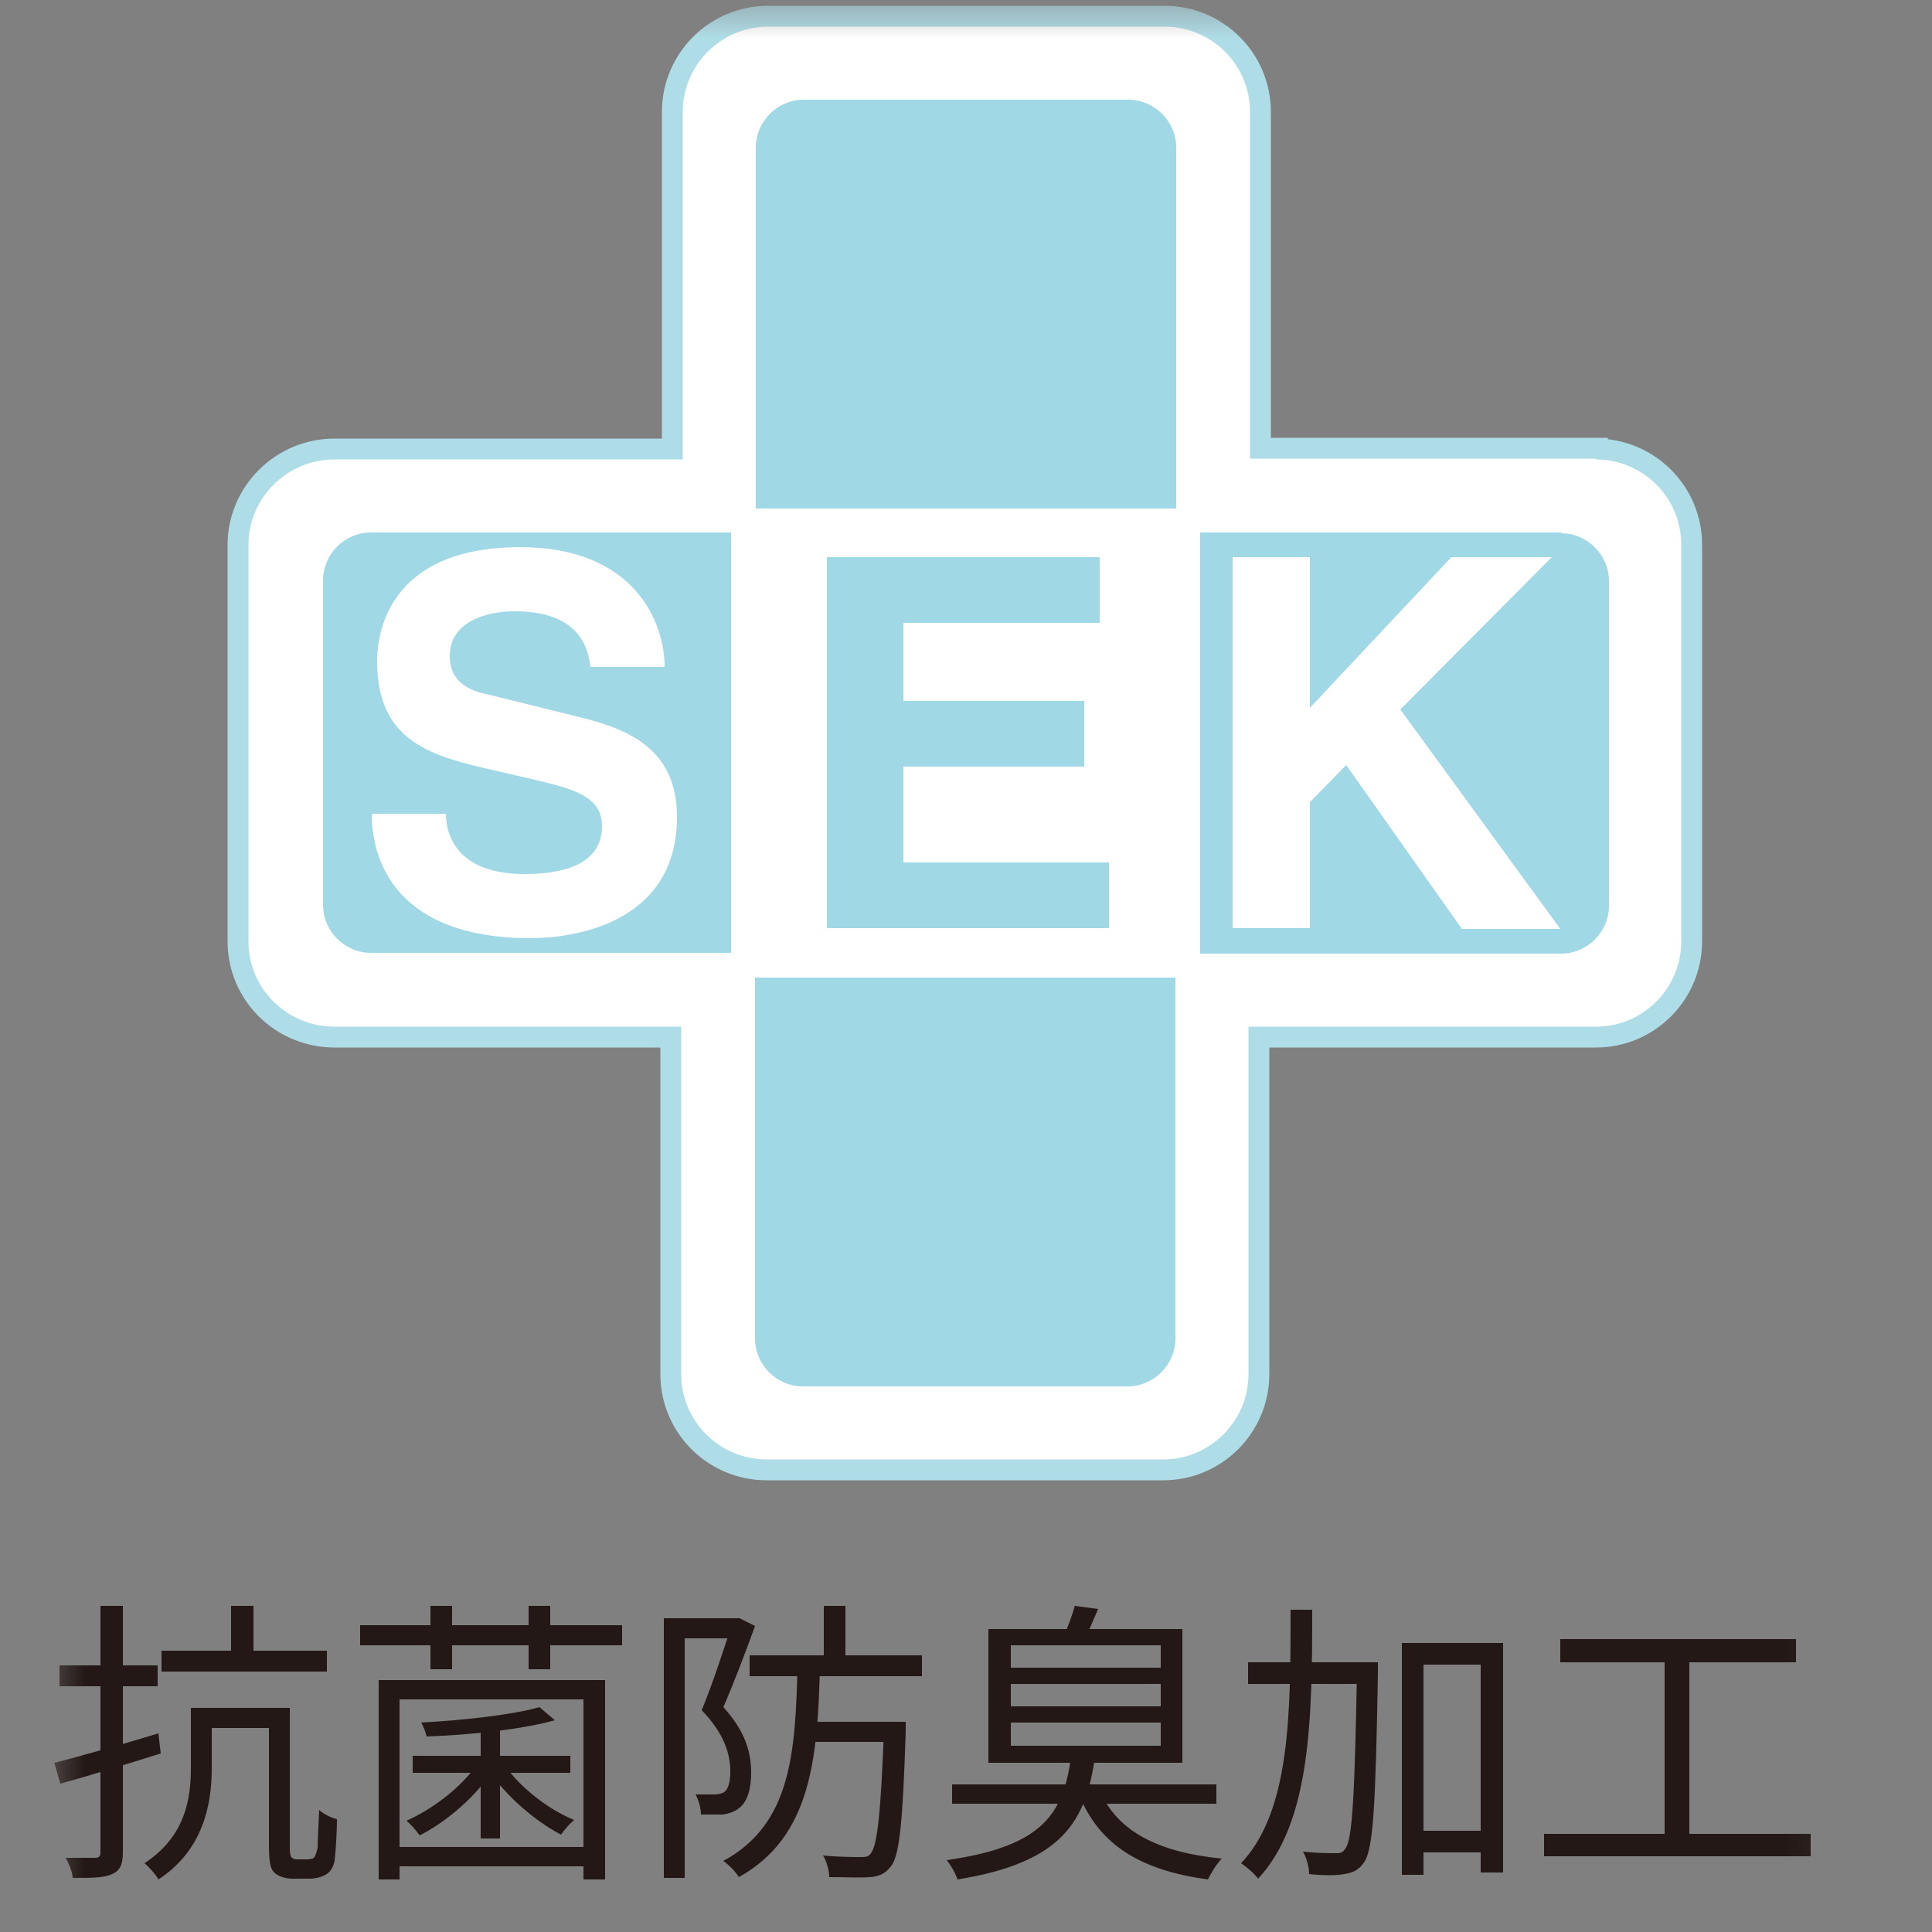 <?xml version="1.0" encoding="UTF-8"?> <svg xmlns="http://www.w3.org/2000/svg" xmlns:xlink="http://www.w3.org/1999/xlink" id="_レイヤー_2" viewBox="0 0 25 25"><rect x="0" y="0" width="25" height="25" fill="#808080" stroke="none"/><defs><style>.cls-1{fill:#231815;}.cls-2{mask:url(#mask-1);}.cls-3{fill:#fff;}.cls-4{mask:url(#mask);}.cls-5,.cls-6{fill:none;}.cls-6{stroke:#afdde7;stroke-width:.27px;}.cls-7{fill:#a1d8e6;}.cls-8{clip-path:url(#clippath);}</style><clipPath id="clippath"><rect class="cls-5" x=".6" y="0" width="23.8" height="25"></rect></clipPath><mask id="mask" x=".6" y="0" width="23.8" height="25" maskUnits="userSpaceOnUse"><g id="mask0_1861_178302"><path class="cls-3" d="M24.4,0H.6v25h23.8V0Z"></path></g></mask><mask id="mask-1" x=".6" y="0" width="23.8" height="25" maskUnits="userSpaceOnUse"><g id="mask1_1861_178302"><path class="cls-3" d="M24.4,0H.6v25h23.8V0Z"></path></g></mask></defs><g id="_レイヤー_1-2"><g class="cls-8"><g class="cls-4"><path class="cls-3" d="M20.67,5.8h-4.36V1.45c0-.69-.56-1.24-1.24-1.24h-5.13c-.69,0-1.24.56-1.24,1.24v4.36h-4.37c-.69,0-1.25.56-1.25,1.24v5.13c0,.69.56,1.24,1.25,1.24h4.35v4.36c0,.69.56,1.24,1.24,1.24h5.13c.69,0,1.24-.56,1.24-1.24v-4.36h4.36c.69,0,1.24-.56,1.24-1.24v-5.13c0-.69-.56-1.24-1.24-1.24"></path><path class="cls-6" d="M20.67,5.8h-4.36V1.45c0-.69-.56-1.24-1.24-1.24h-5.13c-.69,0-1.24.56-1.24,1.24v4.36h-4.37c-.69,0-1.25.56-1.25,1.24v5.13c0,.69.56,1.24,1.25,1.24h4.35v4.36c0,.69.56,1.24,1.24,1.24h5.13c.69,0,1.24-.56,1.24-1.24v-4.36h4.36c.69,0,1.24-.56,1.24-1.24v-5.13c0-.69-.56-1.24-1.24-1.24h.02Z"></path><path class="cls-7" d="M14.23,8.06h-2.54v1.01h2.34v.85h-2.34v1.24h2.66v.85h-3.65v-4.8h3.53v.85Z"></path><path class="cls-7" d="M15.22,6.58V1.91c0-.34-.28-.62-.62-.62h-4.2c-.34,0-.62.28-.62.62v4.67h5.44Z"></path><path class="cls-7" d="M9.77,12.65v4.67c0,.34.28.62.62.62h4.2c.34,0,.62-.28.62-.62v-4.67h-5.44Z"></path><path class="cls-7" d="M20.2,6.89h-4.67v5.45h4.67c.34,0,.62-.28.62-.62v-4.2c0-.34-.28-.62-.62-.62M18.91,12.01l-1.49-2.11-.47.48v1.63h-1v-4.8h1v1.95l1.83-1.95h1.3l-1.96,1.97,2.07,2.84h-1.29.01Z"></path><path class="cls-7" d="M4.8,6.89c-.34,0-.62.28-.62.62v4.2c0,.34.28.62.62.62h4.66v-5.44h-4.66ZM6.87,12.14c-1.75,0-2.06-1.01-2.06-1.61h.96c0,.27.14.78,1.02.78.47,0,1-.11,1-.62,0-.38-.36-.48-.87-.6l-.52-.12c-.78-.18-1.52-.35-1.52-1.41,0-.54.29-1.48,1.85-1.48,1.47,0,1.87.96,1.87,1.55h-.96c-.03-.21-.11-.72-.98-.72-.38,0-.84.14-.84.58,0,.37.31.46.51.5l1.17.29c.66.16,1.26.43,1.26,1.29,0,1.45-1.47,1.57-1.89,1.57Z"></path></g><g class="cls-2"><path class="cls-1" d="M2.09,21.36h2.14v.27h-2.14v-.27ZM2.6,22.1h.99v.26h-.99v-.26ZM2.99,20.78h.29v.68h-.29v-.68ZM2.47,22.1h.27v.78c0,.47-.11,1.06-.69,1.44-.03-.06-.13-.17-.18-.21.53-.35.6-.83.6-1.24v-.77ZM3.47,22.1h.28v1.76c0,.1,0,.16.03.18.02.02.04.02.07.02h.12s.07,0,.09-.02c.02-.02.03-.05.05-.13,0-.08.01-.26.02-.49.05.05.15.1.23.12,0,.2-.02.45-.03.54-.02.09-.06.15-.12.18-.05.03-.13.05-.21.05h-.21c-.08,0-.17-.02-.23-.07-.06-.05-.08-.12-.08-.39v-1.74ZM.71,22.81c.34-.09.85-.23,1.34-.38l.03.26c-.45.14-.93.29-1.3.39l-.08-.28ZM.77,21.55h1.27v.27H.77v-.27ZM1.31,20.78h.28v3.19c0,.16-.04.24-.14.28-.1.05-.26.05-.51.05,0-.07-.05-.19-.09-.26.18,0,.34,0,.38,0,.05,0,.07-.02.07-.07v-3.19ZM5.34,22.72h2.04v.22h-2.04v-.22ZM6.22,22.31h.25v1.48h-.25v-1.48ZM6.98,22.09l.2.17c-.43.12-1.1.19-1.66.21-.01-.05-.04-.13-.07-.18.54-.03,1.19-.1,1.53-.2ZM6.18,22.82l.2.08c-.21.34-.61.68-.95.85-.04-.06-.12-.15-.17-.19.34-.15.72-.44.92-.74ZM4.66,21.03h3.39v.26h-3.39v-.26ZM5.04,23.9h2.64v.25h-2.64v-.25ZM5.57,20.78h.28v.82h-.28v-.82ZM6.84,20.78h.28v.82h-.28v-.82ZM4.9,21.74h2.93v2.58h-.28v-2.33h-2.38v2.33h-.27v-2.58ZM6.53,22.84c.19.28.57.58.9.71-.06.05-.13.13-.17.19-.33-.17-.71-.5-.92-.81l.19-.08ZM9.7,21.42h2.23v.27h-2.23v-.27ZM10.46,22.28h1.07v.26h-1.07v-.26ZM10.66,20.78h.28v.75h-.28v-.75ZM11.43,22.28h.29s0,.09,0,.13c-.04,1.19-.08,1.62-.2,1.75-.07.09-.15.12-.26.13-.11.01-.32,0-.53,0,0-.08-.03-.2-.08-.28.21.02.41.02.48.02.07,0,.11,0,.14-.05.08-.1.13-.51.17-1.65v-.05ZM10.33,21.57h.28c-.03,1.17-.11,2.2-1.05,2.72-.04-.07-.13-.16-.2-.21.89-.48.93-1.43.96-2.51ZM8.59,20.94h.97v.26h-.7v3.1h-.27v-3.37ZM9.48,20.94h.09s.2.1.2.1c-.12.33-.27.73-.41,1.05.3.33.36.61.36.85,0,.21-.05.38-.16.46-.05.04-.13.07-.21.08-.08,0-.19,0-.28,0,0-.08-.03-.19-.07-.26.1,0,.18,0,.24,0,.05,0,.1-.01.13-.03.06-.04.08-.15.08-.27,0-.21-.07-.48-.37-.79.15-.36.3-.84.39-1.1v-.08ZM12.32,23.09h3.42v.25h-3.42v-.25ZM13.87,22.73h.3c-.12.84-.42,1.37-1.78,1.59-.02-.07-.09-.19-.14-.25,1.27-.18,1.51-.62,1.61-1.34ZM14.23,23.17c.23.53.76.8,1.58.88-.07.07-.14.19-.18.27-.87-.12-1.4-.44-1.67-1.1l.26-.05ZM13.08,21.79v.29h1.94v-.29h-1.94ZM13.08,22.29v.3h1.94v-.3h-1.94ZM13.08,21.29v.29h1.94v-.29h-1.94ZM12.79,21.08h2.51v1.73h-2.51v-1.73ZM13.91,20.78l.3.04c-.07.16-.13.31-.19.42l-.26-.05c.05-.12.12-.3.15-.42ZM18.27,23.69h1.04v.28h-1.04v-.28ZM16.15,21.51h1.47v.28h-1.47v-.28ZM18.14,21.26h1.31v2.97h-.29v-2.69h-.74v2.72h-.28v-2.99ZM17.55,21.51h.28v.15c-.03,1.71-.06,2.27-.18,2.44-.07.1-.14.13-.25.15-.11.02-.28.02-.46,0,0-.08-.03-.21-.08-.29.18.02.35.02.42.02.06,0,.09,0,.13-.06.09-.12.12-.69.15-2.33v-.07ZM16.7,20.83h.28c0,1.42-.02,2.75-.7,3.48-.05-.07-.15-.15-.22-.2.64-.68.64-1.94.64-3.29ZM20.19,21.21h3.05v.3h-3.05v-.3ZM19.98,23.73h3.45v.29h-3.45v-.29ZM21.54,21.36h.32v2.49h-.32v-2.49Z"></path></g></g><rect class="cls-5" width="25" height="25"></rect></g></svg> 